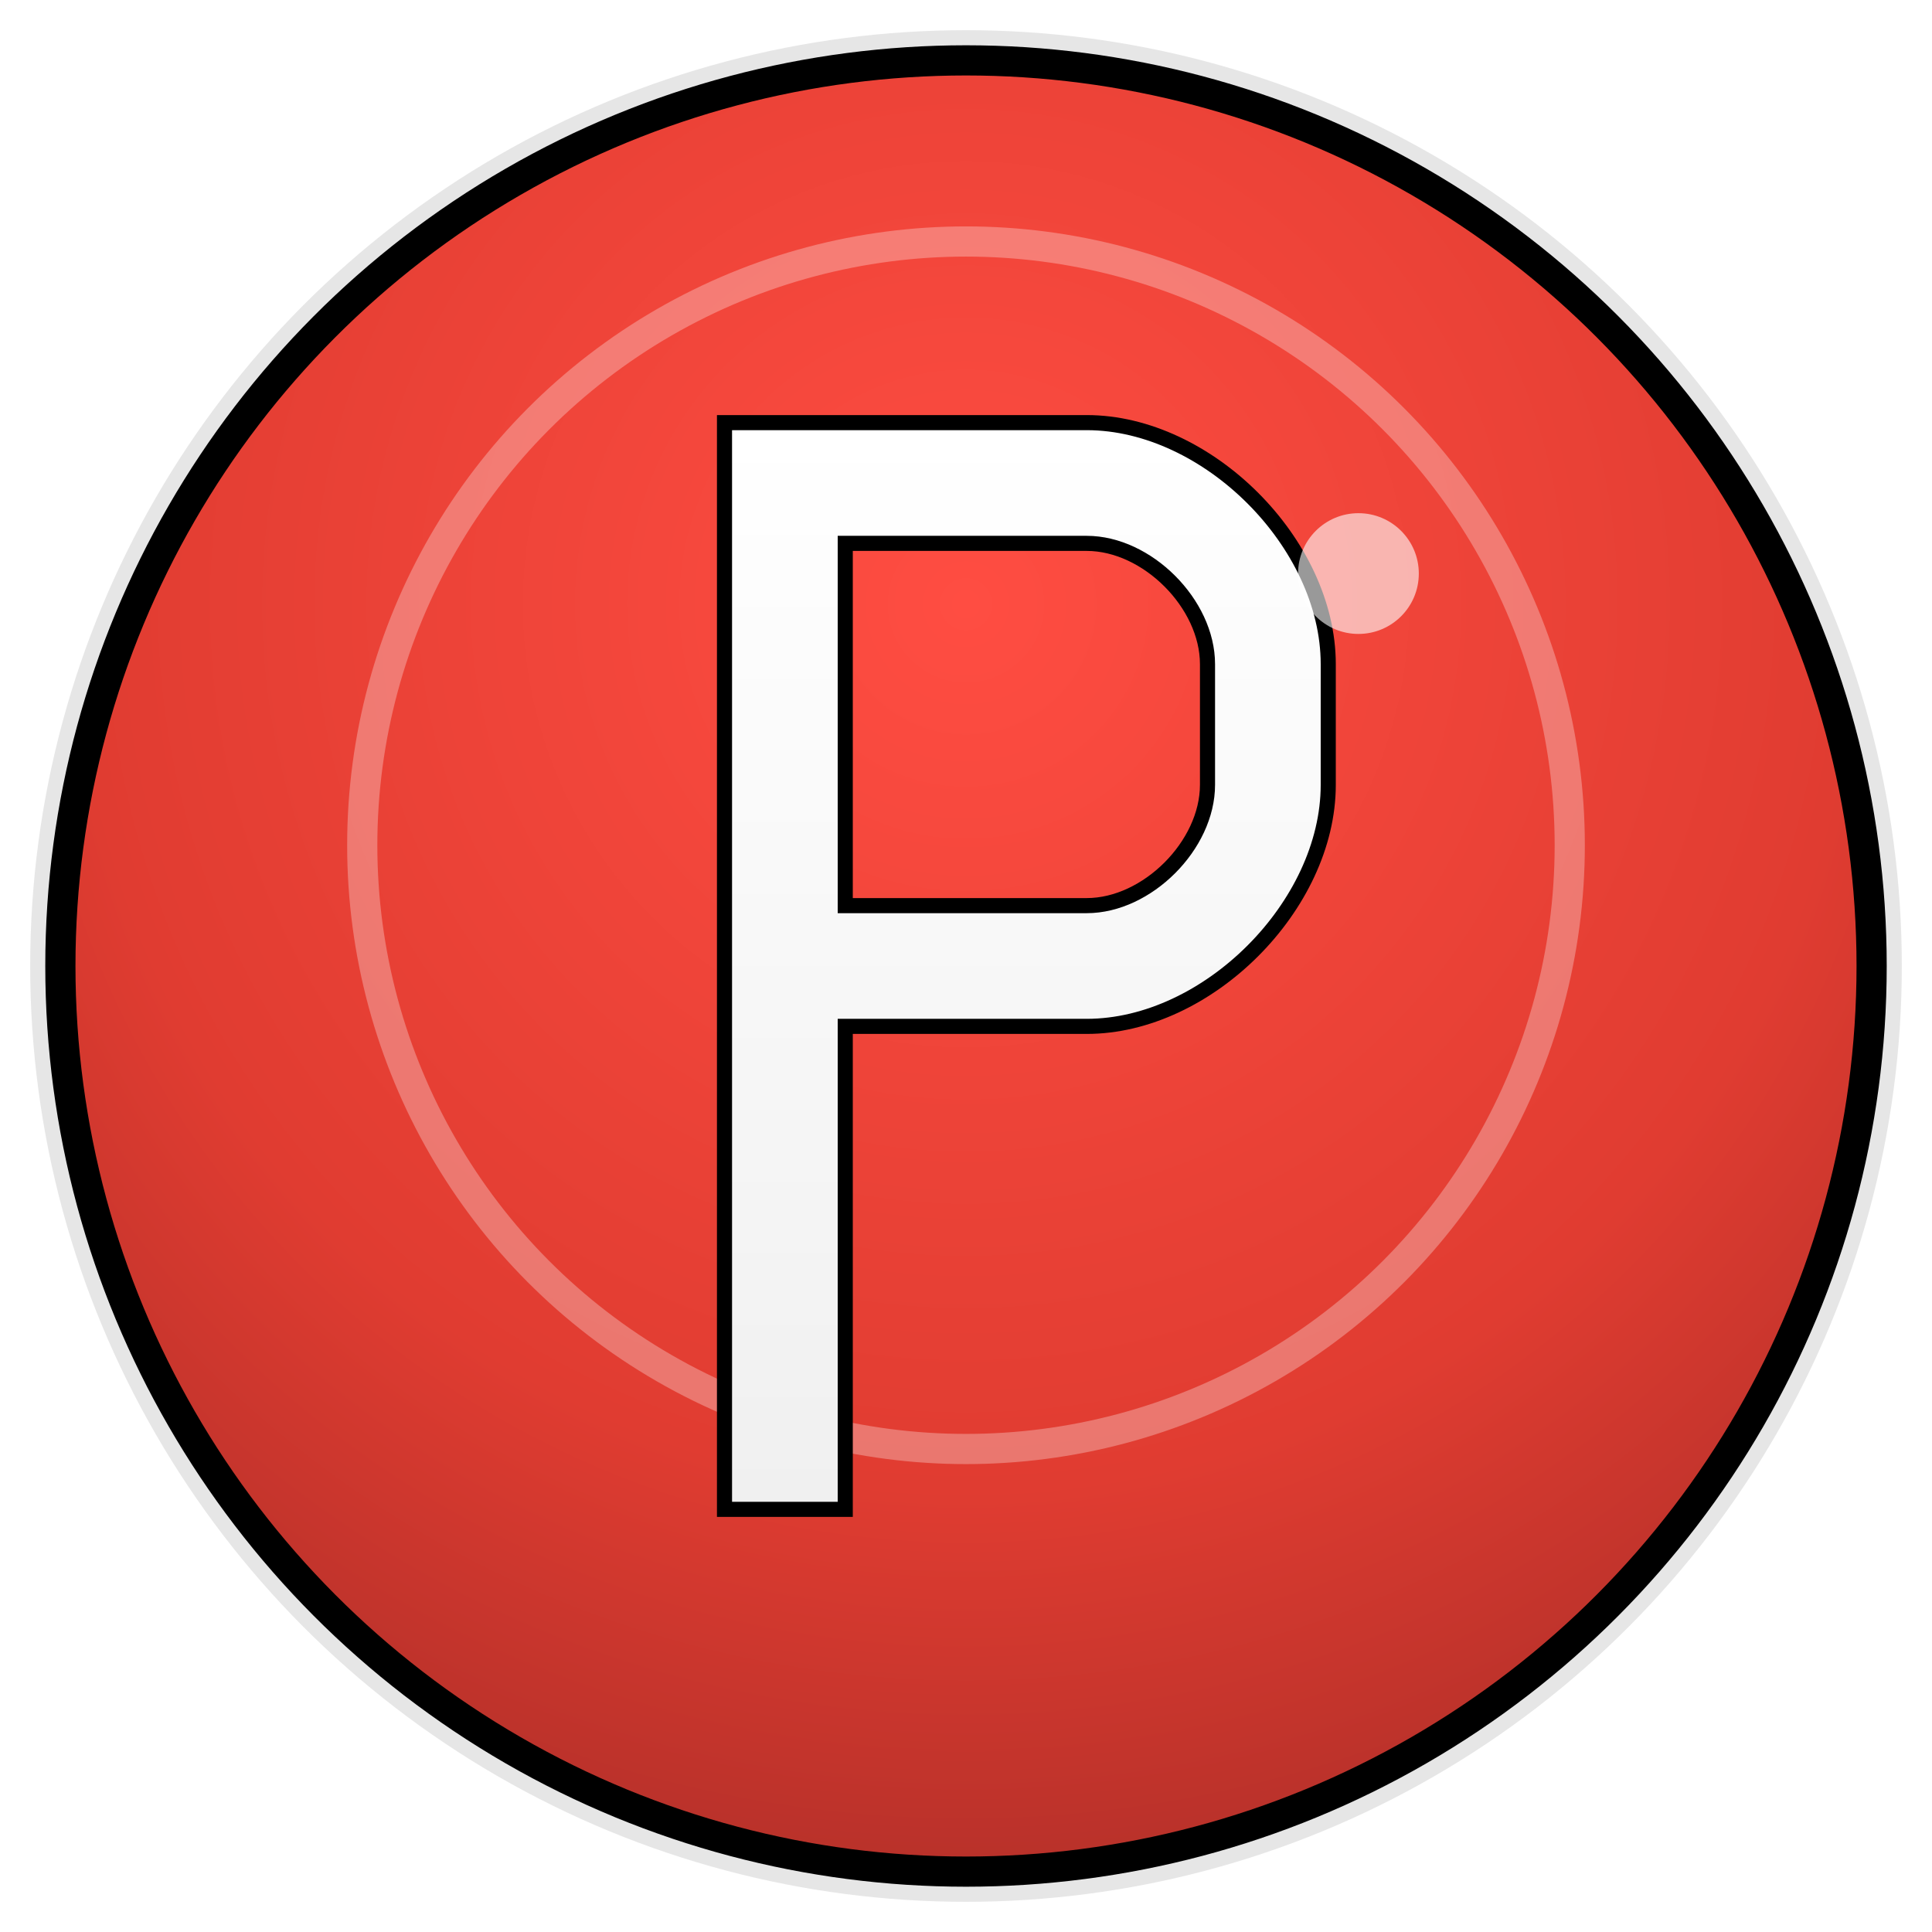 <svg width="64" height="64" viewBox="0 0 64 64" xmlns="http://www.w3.org/2000/svg">
  <defs>
    <!-- Background gradient -->
    <radialGradient id="bgGradient" cx="50%" cy="30%" r="70%">
      <stop offset="0%" style="stop-color:#FF4D42;stop-opacity:1" />
      <stop offset="70%" style="stop-color:#E03C31;stop-opacity:1" />
      <stop offset="100%" style="stop-color:#B8312A;stop-opacity:1" />
    </radialGradient>
    
    <!-- Text gradient -->
    <linearGradient id="textGradient" x1="0%" y1="0%" x2="0%" y2="100%">
      <stop offset="0%" style="stop-color:#FFFFFF;stop-opacity:1" />
      <stop offset="100%" style="stop-color:#F0F0F0;stop-opacity:1" />
    </linearGradient>
    
    <!-- Shadow filter -->
    <filter id="shadow" x="-50%" y="-50%" width="200%" height="200%">
      <feDropShadow dx="2" dy="2" stdDeviation="2" flood-color="#000000" flood-opacity="0.4"/>
    </filter>
    
    <!-- Inner shadow for depth -->
    <filter id="innerShadow" x="-50%" y="-50%" width="200%" height="200%">
      <feOffset dx="0" dy="0"/>
      <feGaussianBlur stdDeviation="1" result="offset-blur"/>
      <feFlood flood-color="#000000" flood-opacity="0.2"/>
      <feComposite in2="offset-blur" operator="in"/>
    </filter>
  </defs>
  
  <!-- Outer border -->
  <circle cx="32" cy="32" r="31" fill="#000000" opacity="0.1"/>
  
  <!-- Main background circle -->
  <circle cx="32" cy="32" r="30" fill="url(#bgGradient)" stroke="#000000" stroke-width="1" filter="url(#shadow)"/>
  
  <!-- Inner highlight circle for 3D effect -->
  <circle cx="32" cy="28" r="20" fill="none" stroke="#FFFFFF" stroke-width="1" opacity="0.3"/>
  
  <!-- Letter P with custom styling -->
  <g transform="translate(32, 32)">
    <!-- P letter path for better control -->
    <path d="M -8 -18 L -8 18 L -4 18 L -4 2 L 4 2 C 8 2 12 -2 12 -6 L 12 -10 C 12 -14 8 -18 4 -18 Z M -4 -14 L 4 -14 C 6 -14 8 -12 8 -10 L 8 -6 C 8 -4 6 -2 4 -2 L -4 -2 Z" 
          fill="url(#textGradient)" 
          stroke="#000000" 
          stroke-width="0.5" 
          filter="url(#innerShadow)"/>
  </g>
  
  <!-- Small highlight dot for premium feel -->
  <circle cx="45" cy="19" r="2" fill="#FFFFFF" opacity="0.6"/>
</svg>
